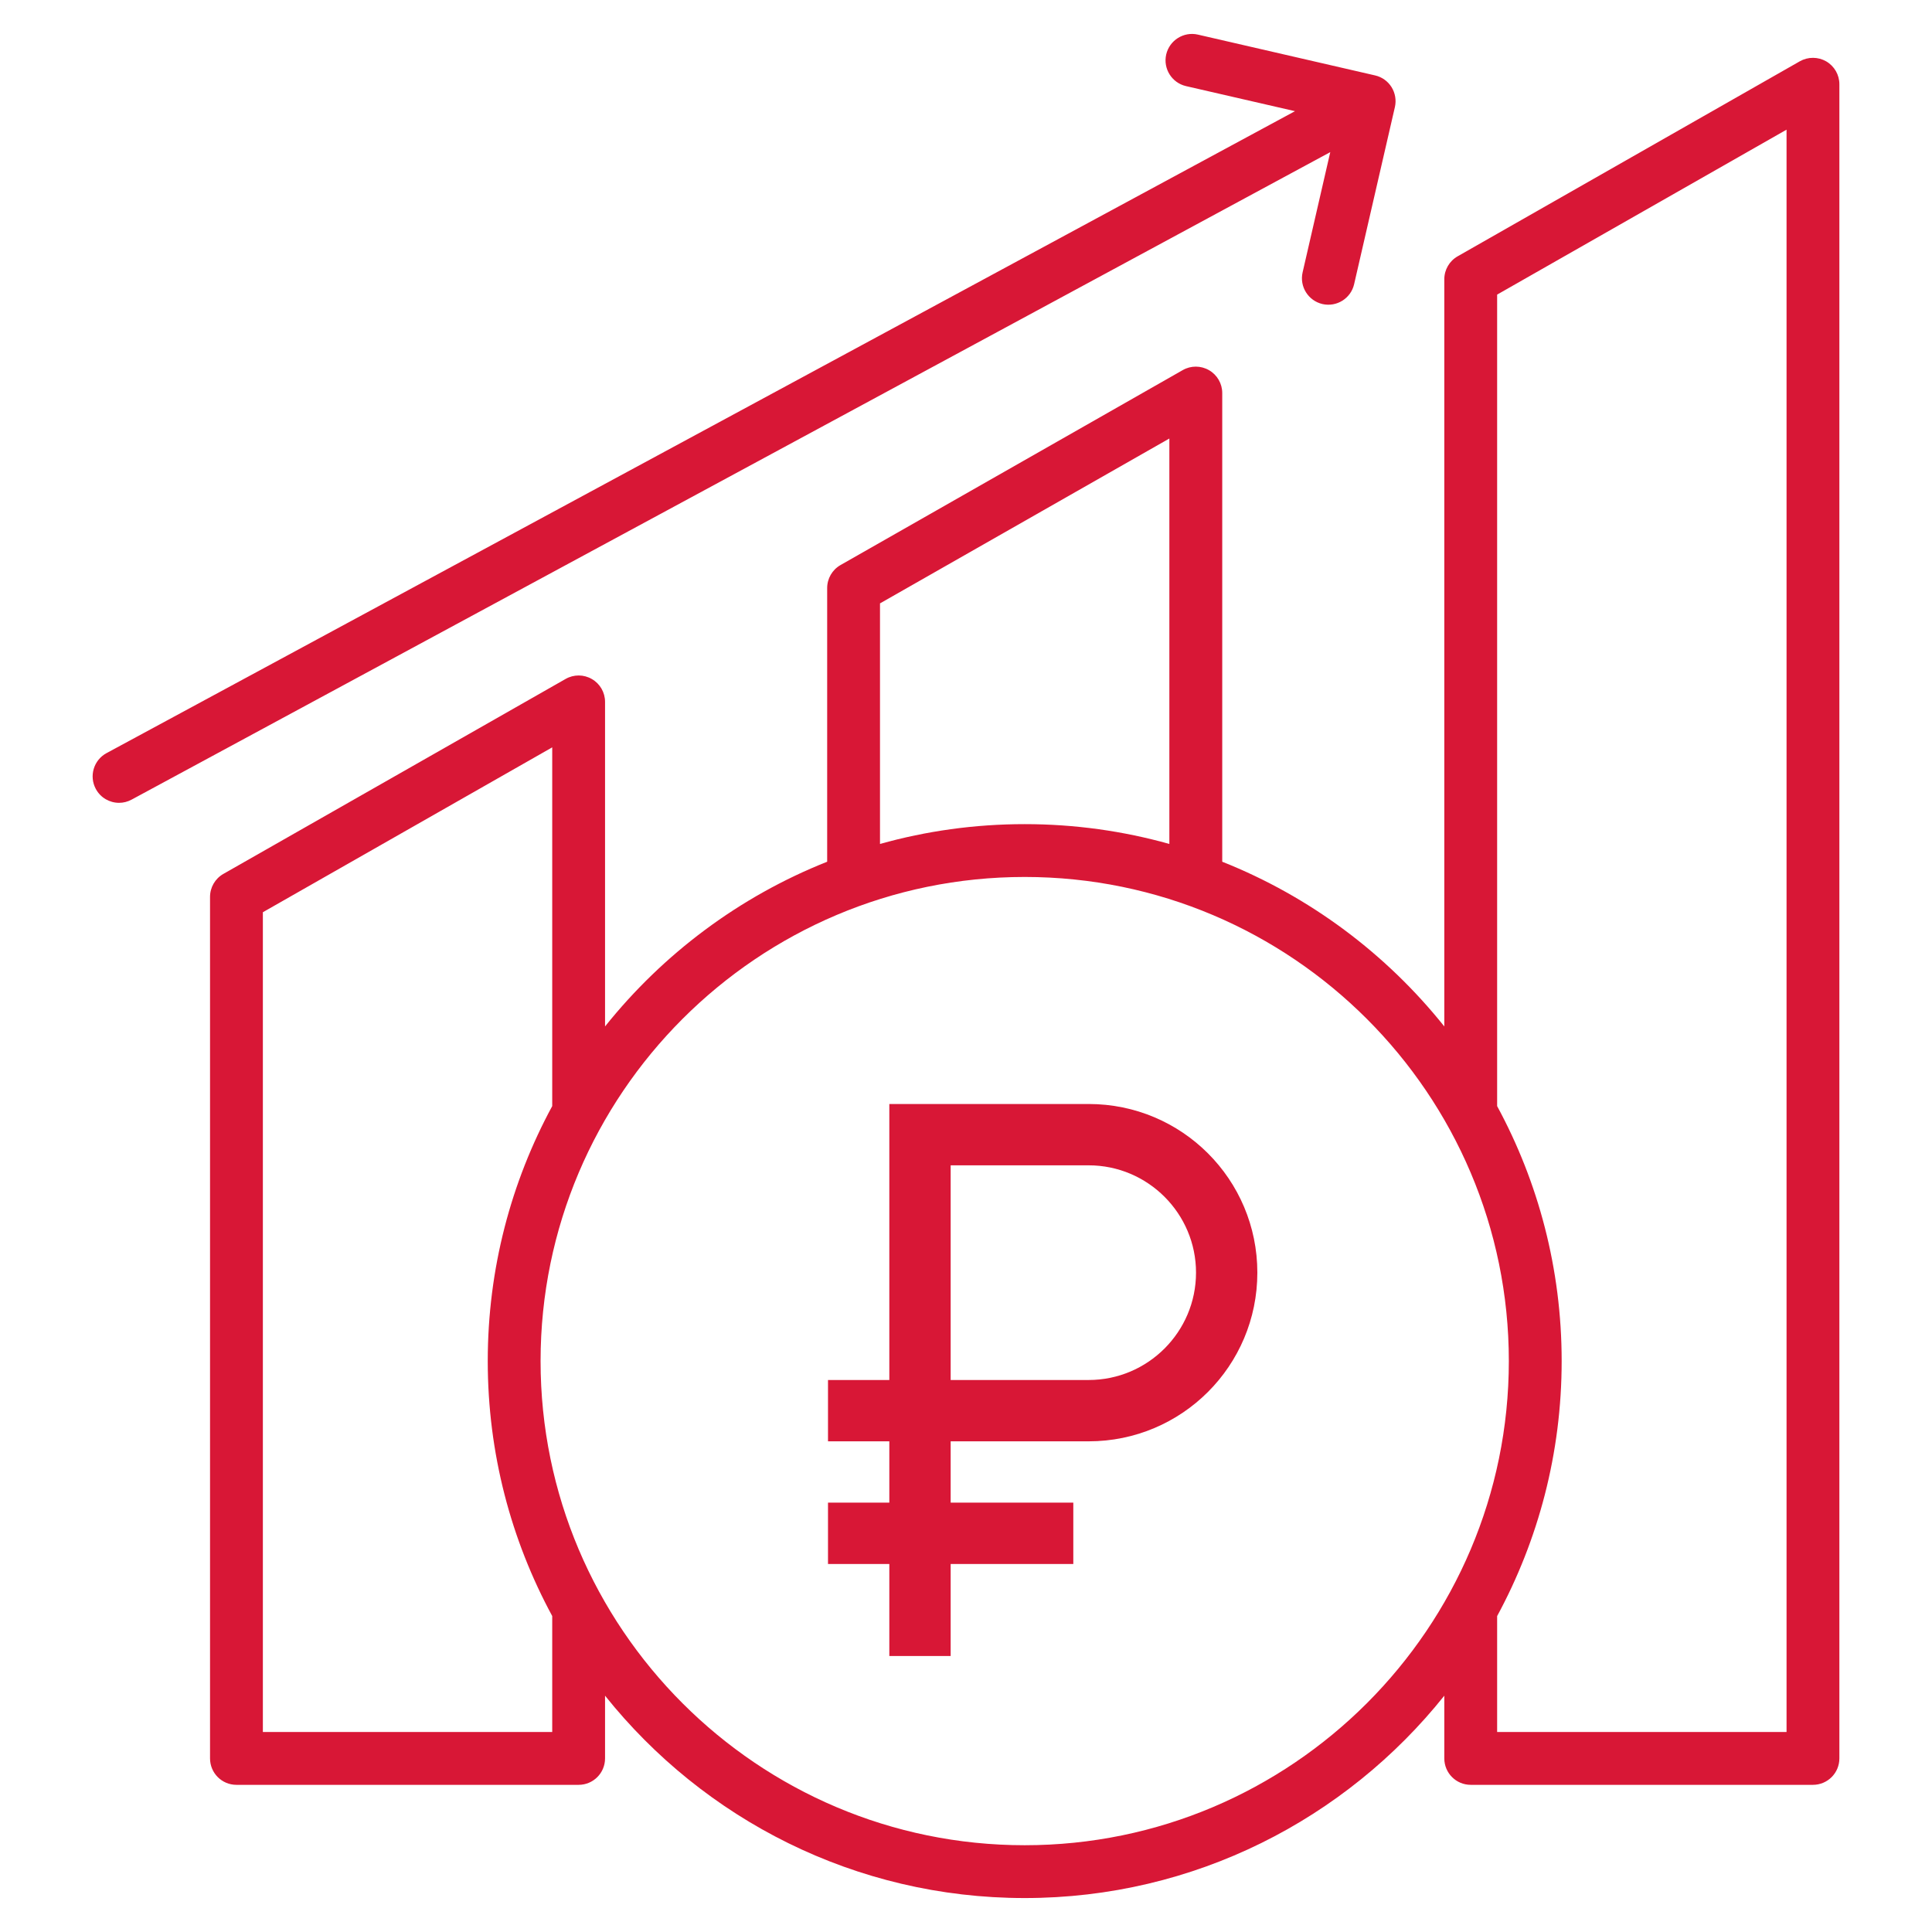 <svg width="35" height="35" viewBox="0 0 35 35" fill="none" xmlns="http://www.w3.org/2000/svg">
<g clip-path="url(#clip0_1_2928)">
<path fill-rule="evenodd" clip-rule="evenodd" d="M33.084 1.112C32.936 1.027 32.755 1.026 32.606 1.11L26.407 4.643C26.257 4.728 26.165 4.887 26.165 5.059V18.595C25.114 17.28 23.73 16.242 22.142 15.611V7.12C22.142 6.95 22.051 6.792 21.904 6.707C21.756 6.621 21.574 6.62 21.426 6.705L15.226 10.237C15.077 10.322 14.985 10.481 14.985 10.653V15.611C13.396 16.242 12.012 17.28 10.961 18.595V12.715C10.961 12.545 10.871 12.387 10.723 12.302C10.576 12.216 10.394 12.215 10.246 12.3L4.046 15.832C3.897 15.917 3.805 16.076 3.805 16.248V31.855C3.805 32.12 4.019 32.334 4.283 32.334H10.483C10.747 32.334 10.961 32.12 10.961 31.855V30.719C12.745 32.952 15.49 34.385 18.563 34.385C21.637 34.385 24.381 32.952 26.165 30.719V31.855C26.165 32.12 26.379 32.334 26.644 32.334H32.843C33.108 32.334 33.322 32.12 33.322 31.855V1.526C33.322 1.355 33.231 1.198 33.084 1.112ZM15.942 10.931L21.184 7.944V15.289C20.35 15.055 19.471 14.93 18.563 14.93C17.655 14.93 16.776 15.055 15.942 15.289L15.942 10.931ZM10.004 31.377H4.762V16.526L10.004 13.539V20.038C9.259 21.413 8.836 22.986 8.836 24.657C8.836 26.328 9.259 27.901 10.004 29.276V31.377ZM18.563 33.428C13.727 33.428 9.793 29.493 9.793 24.657C9.793 19.821 13.727 15.887 18.563 15.887C23.399 15.887 27.334 19.821 27.334 24.657C27.334 29.493 23.399 33.428 18.563 33.428ZM32.365 31.377H27.122V29.277C27.867 27.901 28.291 26.328 28.291 24.657C28.291 22.986 27.867 21.413 27.122 20.038V5.337L32.365 2.349V31.377ZM24.099 2.756L2.384 14.486C2.312 14.525 2.234 14.544 2.157 14.544C1.987 14.544 1.822 14.453 1.736 14.293C1.61 14.06 1.697 13.77 1.929 13.644L23.46 2.014L21.486 1.56C21.229 1.501 21.068 1.244 21.127 0.986C21.187 0.729 21.444 0.568 21.701 0.627L24.91 1.366C25.034 1.394 25.141 1.47 25.209 1.578C25.276 1.686 25.298 1.816 25.27 1.939L24.531 5.149C24.472 5.406 24.215 5.567 23.957 5.508C23.7 5.448 23.539 5.192 23.598 4.934L24.099 2.756Z" fill="#D81736"/>
<path d="M19.722 20H16.111V25H15V26.111H16.111V27.222H15V28.333H16.111V30H17.222V28.333H19.444V27.222H17.222V26.111H19.722C21.411 26.111 22.778 24.744 22.778 23.055C22.778 21.366 21.411 20 19.722 20ZM19.722 25H17.222V21.111H19.722C20.794 21.111 21.667 21.983 21.667 23.055C21.667 24.128 20.794 25 19.722 25Z" fill="#D81736"/>
</g>
<defs>
<clipPath id="clip0_1_2928">
<rect width="35" height="35" fill="white" transform="translate(0 -0)"/>
</clipPath>
</defs>
</svg>
